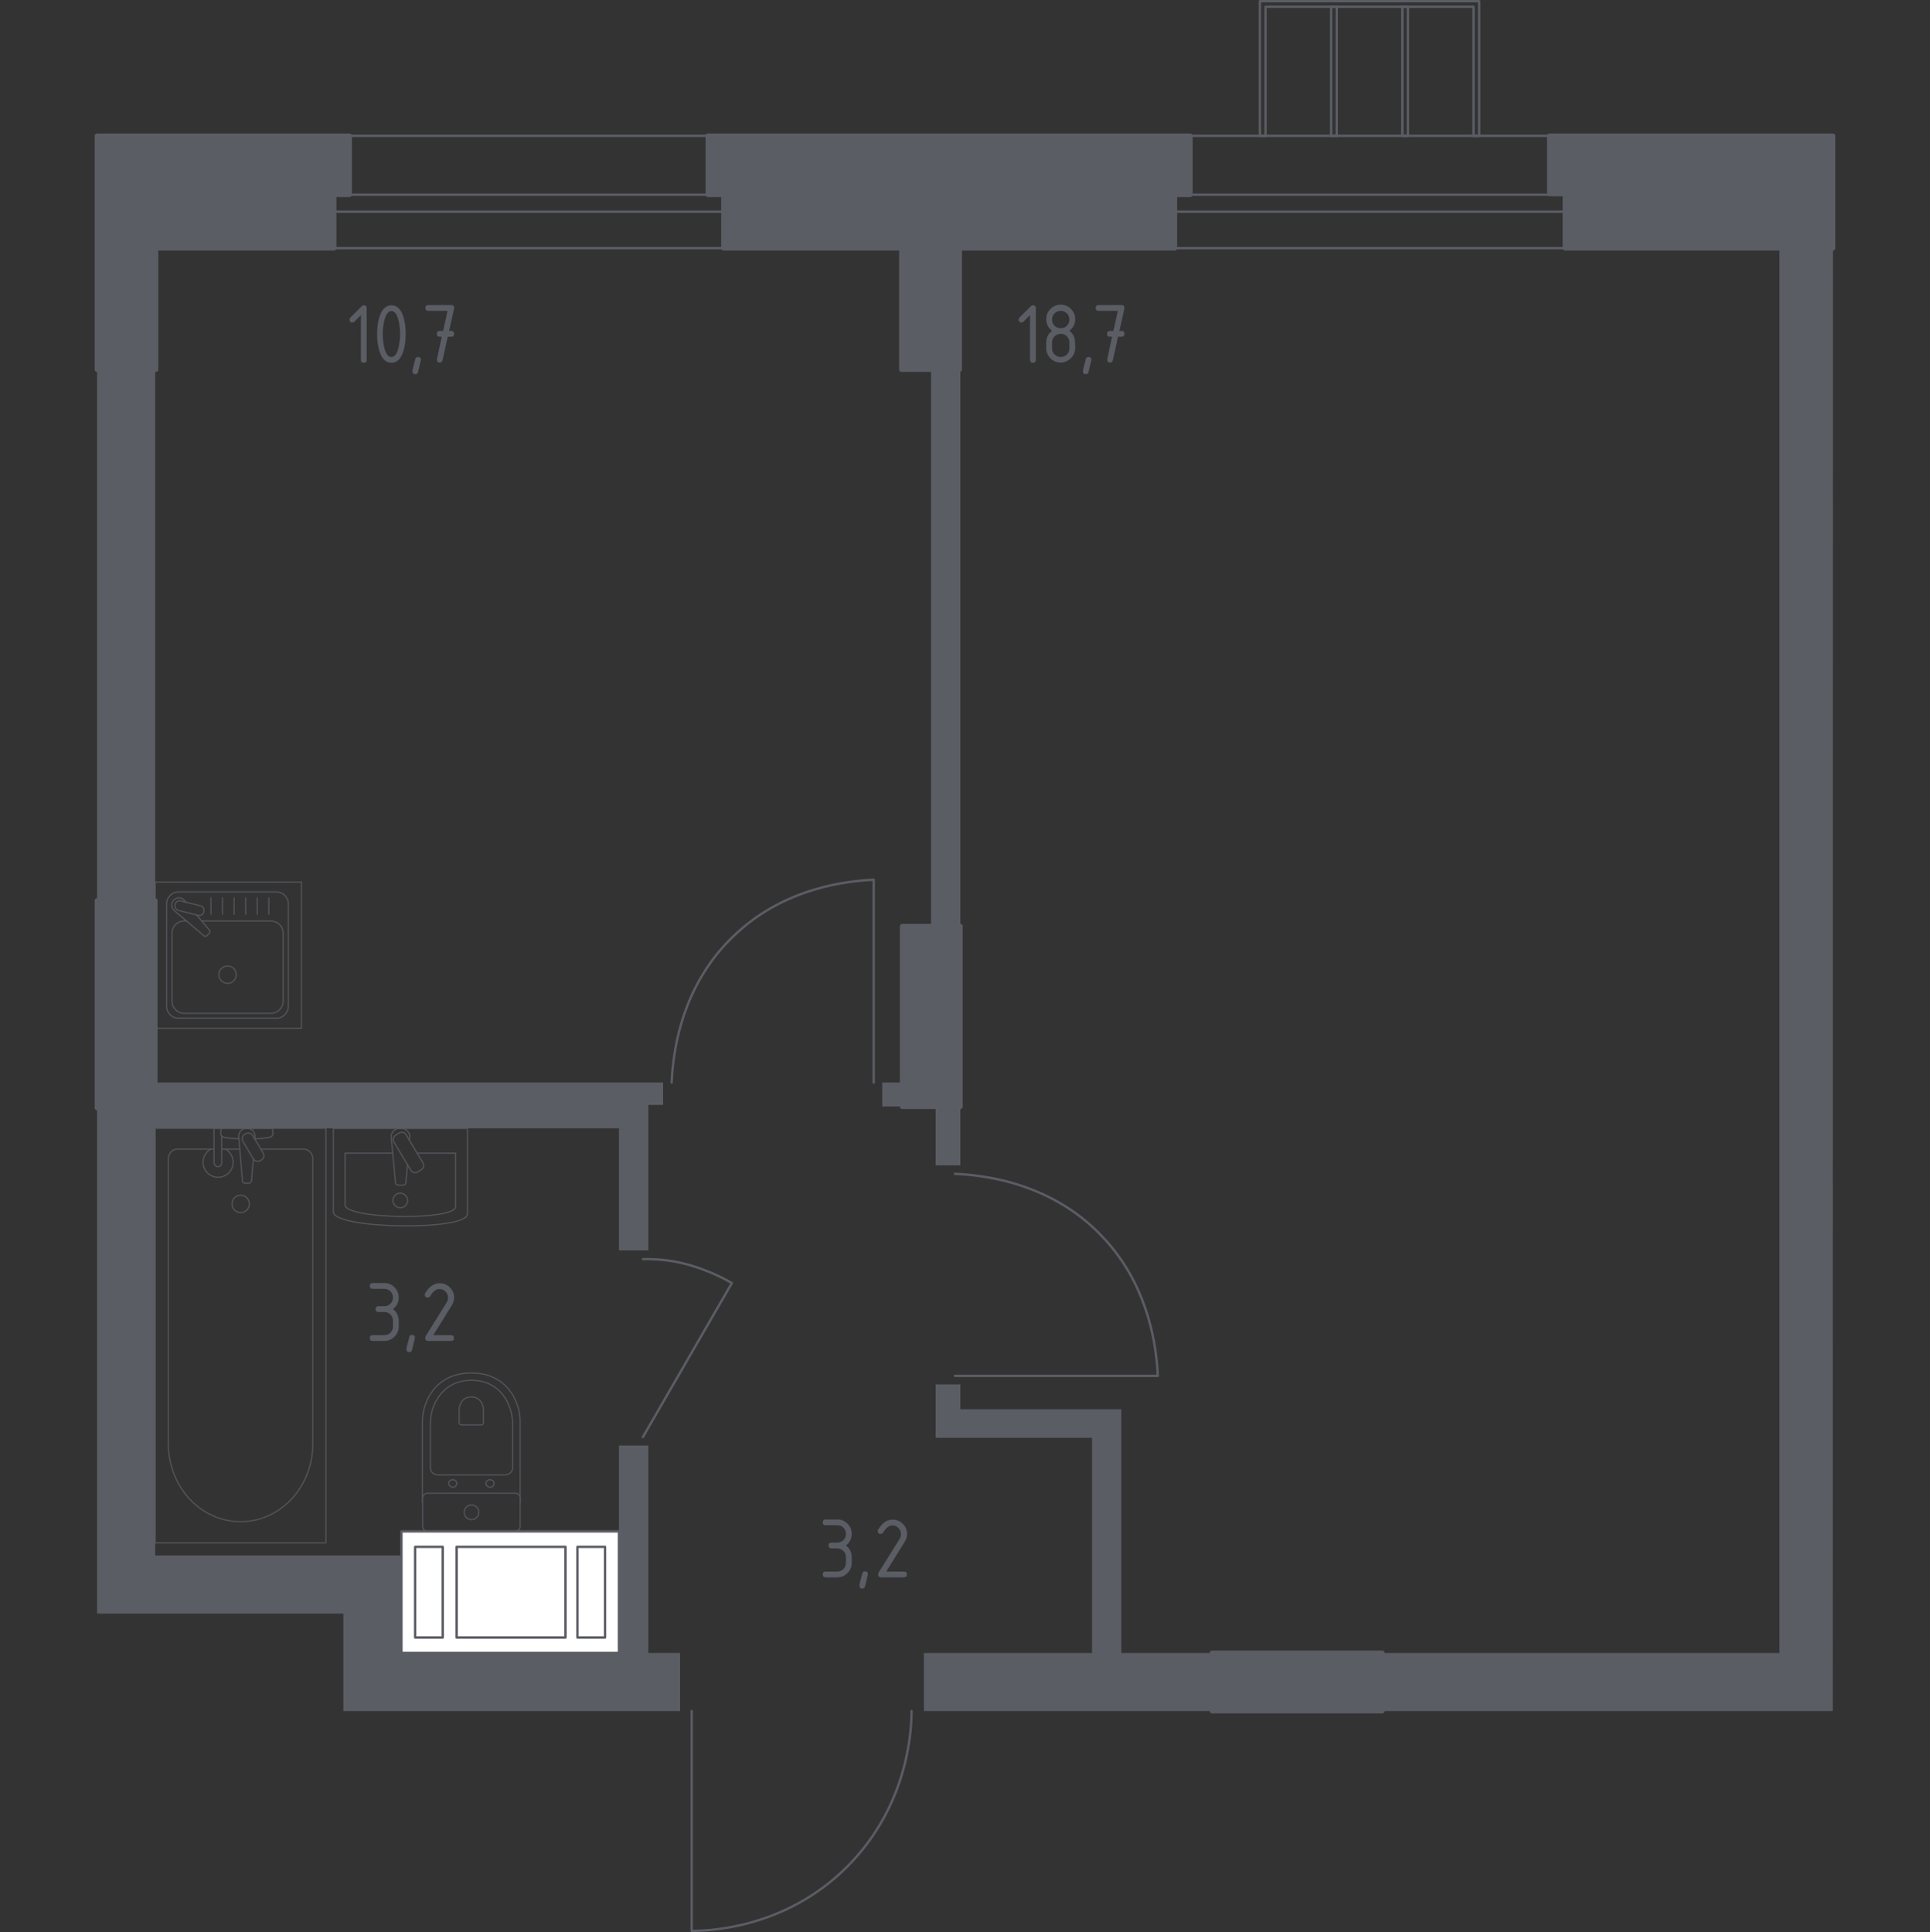 <?xml version="1.0" encoding="utf-8"?>
<!-- Generator: Adobe Illustrator 25.2.0, SVG Export Plug-In . SVG Version: 6.00 Build 0)  -->
<svg version="1.1" xmlns="http://www.w3.org/2000/svg" xmlns:xlink="http://www.w3.org/1999/xlink" x="0px" y="0px"
	 viewBox="0 0 1000 1001.2" style="enable-background:new 0 0 1000 1001.2;" xml:space="preserve">
<rect x="0" y="0" width="1000" height="1001.2" fill="#333333" stroke="none"/>
<style type="text/css">
	.st0{fill:none;stroke:#5B5D65;stroke-width:1.231;stroke-linecap:round;stroke-linejoin:round;stroke-miterlimit:10;}
	.st1{fill:#FFFFFF;stroke:#5B5D65;stroke-width:1.231;stroke-linecap:round;stroke-linejoin:round;stroke-miterlimit:10;}
	.st2{fill:#5B5D65;}
	.st3{opacity:0.8;}
	.st4{fill:none;stroke:#5B5D65;stroke-width:0.616;stroke-linecap:round;stroke-linejoin:round;stroke-miterlimit:10;}
	.st5{fill:#5B5D65;stroke:#5B5D65;stroke-width:2.462;stroke-linecap:round;stroke-linejoin:round;stroke-miterlimit:10;}
</style>
<g id="Слой_1">
</g>
<g id="Окна_x2C__двери">
	<path class="st0" d="M358.4,886.7v113.9c7.5,0,48-0.6,80.6-33.3s33.3-73.1,33.3-80.6"/>
	<path class="st0" d="M452.7,561V455.9c-15.3,0.7-43.4,4.5-67.4,24.5c-3.4,2.9-8.1,7.1-12.8,12.8c-20,24.1-23.8,52.3-24.5,67.8"/>
	<path class="st0" d="M494.8,713h105.1c-0.7-15.3-4.5-43.4-24.5-67.4c-2.9-3.4-7.1-8.1-12.8-12.8c-24.1-20-52.3-23.8-67.8-24.5"/>
	<path class="st0" d="M333.1,744.7l46.1-79.8c-4-2.3-8.8-4.7-14.4-6.8c-3.2-1.2-8.4-3.1-15.6-4.4c-5.9-1-11.3-1.3-16-1.2"/>
	<g>
		<polyline class="st0" points="172.7,109.7 374.8,109.7 374.8,128.6 172.7,128.6 172.7,109.7 		"/>
		<polyline class="st0" points="172.7,70.4 374.8,70.4 374.8,100.9 172.7,100.9 172.7,70.8 		"/>
	</g>
	<g>
		<polyline class="st0" points="608.7,109.7 810.9,109.7 810.9,128.6 608.7,128.6 608.7,109.7 		"/>
		<polyline class="st0" points="608.7,70.4 810.9,70.4 810.9,100.9 608.7,100.9 608.7,70.8 		"/>
	</g>
	<g>
		<polyline class="st0" points="726.6,3.5 726.6,70.4 729.5,70.4 729.5,3.5 726.6,3.5 		"/>
		<polyline class="st0" points="689.7,3.5 689.7,70.4 692.6,70.4 692.6,3.5 689.7,3.5 		"/>
		<polygon class="st0" points="763.5,70.4 766.4,70.4 766.4,0.6 652.8,0.6 652.8,70.4 655.7,70.4 655.7,3.5 763.5,3.5 		"/>
	</g>
</g>
<g id="Шахты">
	<g>
		<rect x="208" y="793.6" class="st1" width="112.7" height="63"/>
		<rect x="215.1" y="801.6" class="st1" width="14.3" height="47"/>
		<rect x="236.6" y="801.6" class="st1" width="56.4" height="47"/>
		<rect x="299.2" y="801.6" class="st1" width="14.3" height="47"/>
	</g>
</g>
<g id="Пунктир">
</g>
<g id="Перегородки">
	<g>
		<rect x="50.3" y="191.5" class="st2" width="30.1" height="275.2"/>
		<polygon class="st2" points="949.7,128.6 922,128.6 922,856.6 716.2,856.6 716.2,886.7 949.6,886.7 		"/>
		<polyline class="st2" points="457.1,573.4 457.1,561 467.5,561 467.5,573.4 457.1,573.4 457.1,561 		"/>
		<polygon class="st2" points="581,856.6 581,730.3 497.6,730.3 497.6,717.4 484.8,717.4 484.8,745.1 565.8,745.1 565.8,856.6 
			478.7,856.6 478.7,886.7 627.9,886.7 628,856.6 		"/>
		<rect x="484.8" y="573.4" class="st2" width="12.8" height="30.5"/>
		<rect x="482.4" y="191.5" class="st2" width="15.2" height="288.4"/>
		<polygon class="st2" points="335.9,856.6 335.9,749.1 320.7,749.1 320.7,856.6 208,856.6 208,806.1 80.4,806.1 80.4,584.7 
			80.4,584.6 80.4,584.7 320.7,584.7 320.7,648 335.9,648 335.9,572.6 343.6,572.6 343.6,561 80.4,561 80.4,574.2 80.4,574.2 
			50.3,574.2 50.3,836.2 177.9,836.2 177.9,886.7 352.4,886.7 352.4,856.6 		"/>
	</g>
</g>
<g id="Мебель">
	<g class="st3">
		<rect x="80.4" y="457.1" class="st4" width="75.8" height="75.8"/>
		<path class="st4" d="M149.4,468.5v52.9c0,3.5-2.8,6.3-6.3,6.3H92.6c-3.5,0-6.3-2.8-6.3-6.3v-52.9c0-3.5,2.8-6.3,6.3-6.3h50.5
			C146.6,462.2,149.4,465,149.4,468.5z"/>
		<path class="st4" d="M104.6,477.3h35.8c3.5,0,6.3,2.8,6.3,6.3v35.2c0,3.5-2.8,6.3-6.3,6.3h-45c-3.5,0-6.3-2.8-6.3-6.3v-35.2
			c0-3.5,2.8-6.3,6.3-6.3h1.4"/>
		<path class="st4" d="M117.9,500.6c2.5,0,4.5,2,4.5,4.5c0,2.5-2,4.5-4.5,4.5c-2.5,0-4.5-2-4.5-4.5
			C113.3,502.6,115.4,500.6,117.9,500.6z"/>
		<path class="st4" d="M96.4,467.6l-0.9-1.1c-1.2-1.4-3.4-1.7-5.1-0.4c-0.1,0.1-0.2,0.2-0.3,0.3c-0.1,0.1-0.2,0.2-0.3,0.3
			c-1.3,1.6-1,3.8,0.4,5.1l15.4,13.1c0.4,0.5,1.2,0.4,1.7-0.1l1.1-1.1c0.5-0.5,0.5-1.3,0.1-1.7l-6.6-7.8"/>
		<path class="st4" d="M105.6,472.5L105.6,472.5c-0.3,1.4-1.7,2.2-3.1,1.8l-10-2.5c-1.3-0.3-2.2-1.7-1.8-3.1
			c0.3-1.3,1.7-2.2,3.1-1.8l10,2.5C105.2,469.7,106,471.1,105.6,472.5z"/>
		<line class="st4" x1="139.3" y1="473.8" x2="139.3" y2="465.3"/>
		<line class="st4" x1="133.3" y1="473.8" x2="133.3" y2="465.3"/>
		<line class="st4" x1="127.3" y1="473.8" x2="127.3" y2="465.3"/>
		<line class="st4" x1="121.3" y1="473.8" x2="121.3" y2="465.3"/>
		<line class="st4" x1="115.3" y1="473.8" x2="115.3" y2="465.3"/>
		<line class="st4" x1="109.3" y1="473.8" x2="109.3" y2="465.3"/>
	</g>
	<g class="st3">
		<line class="st4" x1="124.3" y1="595.5" x2="115" y2="595.5"/>
		<path class="st4" d="M110.9,595.5H91.9c-2.6,0-4.7,2.3-4.7,5.1l0,147.5c0,10.1,3.5,19.8,9.7,27.2c14.9,17.7,40.6,17.7,55.5,0
			c6.3-7.5,9.7-17.2,9.7-27.2l0-147.5c0-2.8-2.1-5.1-4.7-5.1h-22.3"/>
		<rect x="80.4" y="584.7" class="st4" width="88.5" height="214.8"/>
		<path class="st4" d="M124.7,628.4c-2.5,0-4.5-2-4.5-4.5c0-2.5,2-4.5,4.5-4.5c2.5,0,4.5,2,4.5,4.5
			C129.2,626.4,127.2,628.4,124.7,628.4z"/>
		<path class="st4" d="M115,584.7h-4.1v6.7v0.5v10.5c0,0,0.1,2.2,2,2.2c2,0,2-2.2,2-2.2v-10.5v-0.5v-2.5"/>
		<g>
			<path class="st4" d="M132,590.4l0.1-1.3c0.2-2.1-1.4-4.1-3.7-4.4c-0.2,0-0.3,0-0.5,0c-0.2,0-0.3,0-0.5,0
				c-2.3,0.3-3.9,2.3-3.7,4.4l1.9,22.8c0,0.7,0.7,1.3,1.5,1.3h1.7c0.8,0,1.5-0.6,1.5-1.3l1-11.6"/>
			<path class="st4" d="M135.5,601.1l-0.7,0.4c-1.2,0.7-2.8,0.3-3.5-0.9l-5.5-9.2c-0.7-1.2-0.3-2.8,0.9-3.5l0.7-0.4
				c1.2-0.7,2.7-0.3,3.5,0.9l5.5,9.2C137.1,598.8,136.7,600.3,135.5,601.1z"/>
			<path class="st4" d="M131.9,590.2c3.2-0.2,7.4-0.5,8.5-1.1c1.6-0.8,0.9-3,0.9-3v-1.4h-26.8v1.4c0,0-0.7,2.2,0.9,3
				c1.1,0.6,5.2,0.9,8.4,1.1"/>
		</g>
		<path class="st4" d="M109.2,595.5c-2.4,1.3-4,3.9-4,6.8c0,4.3,3.5,7.8,7.8,7.8c4.3,0,7.8-3.5,7.8-7.8c0-2.9-1.6-5.5-4-6.8"/>
	</g>
	<g class="st3">
		<path class="st4" d="M269.5,778.8v-42.1c0-4.6-1.2-9.1-3.5-13.2c-3.3-5.8-9.7-12-21.8-12c-12.1,0-18.5,6.2-21.8,12
			c-2.3,4.1-3.5,8.6-3.5,13.2v42.1"/>
		<path class="st4" d="M261.7,764.3c2.1,0,3.9-1.6,3.9-3.6V738c0-4.1-1-8.2-2.9-11.9c-2.8-5.2-8.2-10.8-18.4-10.8
			c-10.2,0-15.6,5.6-18.4,10.8c-2,3.7-2.9,7.7-2.9,11.9v22.7c0,2,1.7,3.6,3.9,3.6H261.7z"/>
		<path class="st4" d="M249.4,738.4c0.6,0,1.1-0.5,1.1-1.1v-6.7c0-1.2-0.3-2.4-0.9-3.5c-0.8-1.5-2.4-3.2-5.4-3.2
			c-3,0-4.6,1.6-5.4,3.2c-0.6,1.1-0.9,2.3-0.9,3.5v6.7c0,0.6,0.5,1.1,1.1,1.1H249.4z"/>
		<path class="st4" d="M251.8,768.7c0-1.1,0.9-1.9,2.1-1.9c1.2,0,2.1,0.9,2.1,1.9c0,1.1-0.9,2-2.1,2
			C252.7,770.6,251.8,769.8,251.8,768.7z"/>
		<path class="st4" d="M232.5,768.7c0-1.1,0.9-1.9,2.1-1.9c1.2,0,2.1,0.9,2.1,1.9c0,1.1-0.9,2-2.1,2
			C233.5,770.6,232.5,769.8,232.5,768.7z"/>
		<path class="st4" d="M221.5,773.8H267c1.4,0,2.5,1.1,2.5,2.5v14.7c0,1.4-1.1,2.5-2.5,2.5h-45.5c-1.4,0-2.5-1.1-2.5-2.5v-14.7
			C219,775,220.1,773.8,221.5,773.8z"/>
		<path class="st4" d="M240.5,783.7c0-2.1,1.7-3.8,3.8-3.8c2.1,0,3.8,1.7,3.8,3.8c0,2.1-1.7,3.8-3.8,3.8
			C242.2,787.5,240.5,785.8,240.5,783.7z"/>
	</g>
	<g class="st3">
		<path class="st4" d="M172.7,584.7v43.3c0,9,69.5,10,69.5,1.1v-44.3H172.7z"/>
		<path class="st4" d="M203.4,597.6h-24.6v26.8c0,7.5,57.3,8.2,57.3,0.9v-27.7h-20"/>
		<path class="st4" d="M212.1,591l0.2-1.8c0.2-2.2-1.6-4.2-4.3-4.5c-0.2,0-0.4,0-0.5,0c-0.2,0-0.4,0-0.5,0c-2.7,0.3-4.5,2.3-4.3,4.5
			l2.2,23.6c0,0.8,0.7,1.4,1.7,1.4h2c0.9,0,1.7-0.6,1.7-1.4l0.9-9.5"/>
		<path class="st4" d="M218.3,606.2l-1.9,1.2c-1.2,0.7-2.8,0.3-3.5-0.9l-8.8-14.7c-0.7-1.2-0.3-2.8,0.9-3.5l1.9-1.2
			c1.2-0.7,2.8-0.3,3.5,0.9l8.8,14.7C219.8,603.9,219.5,605.5,218.3,606.2z"/>
		<path class="st4" d="M211.2,622.1c0,2.1-1.7,3.8-3.8,3.8c-2.1,0-3.8-1.7-3.8-3.8c0-2.1,1.7-3.8,3.8-3.8
			C209.5,618.4,211.2,620,211.2,622.1z"/>
	</g>
</g>
<g id="Несущие">
	<g>
		<rect x="467.5" y="480" class="st5" width="30.1" height="93.5"/>
		<rect x="50.3" y="466.7" class="st5" width="30.1" height="107.5"/>
		<rect x="628" y="856.6" class="st5" width="88.2" height="30.1"/>
		<polygon class="st5" points="181.1,70.4 50.3,70.4 50.3,191.5 80.8,191.5 80.8,128.6 173.1,128.6 173.1,100.9 181.1,100.9 		"/>
		<polygon class="st5" points="366.8,70.4 616.7,70.4 616.7,100.9 608.7,100.9 608.7,128.6 497.2,128.6 497.2,191.5 467.1,191.5 
			467.1,128.6 374.9,128.6 374.9,100.9 366.8,100.9 		"/>
		<polygon class="st5" points="802.8,70.4 802.8,100.5 810.9,100.5 810.9,128.6 949.7,128.6 949.7,70.4 		"/>
	</g>
</g>
<g id="Слой_12">
</g>
<g id="Лифты_x2C__лестницы">
</g>
<g id="Площади">
	<g>
		<path class="st2" d="M533.7,163.3l-3.4,3.4c-0.3,0.3-0.6,0.4-1,0.4c-1,0-1.5-0.5-1.5-1.5c0-0.4,0.1-0.8,0.4-1l5.8-5.8
			c0.4-0.4,0.8-0.6,1.2-0.6c1,0,1.5,0.5,1.5,1.5v26.8c0,1-0.5,1.5-1.5,1.5c-1,0-1.5-0.5-1.5-1.5V163.3z"/>
		<path class="st2" d="M549.6,187.9c-2.1,0-3.8-0.7-5.3-2.2s-2.2-3.2-2.2-5.3v-3c0-2.5,1-4.4,3-6c-2-1.5-3-3.5-3-6
			c0-2.1,0.7-3.8,2.2-5.3s3.2-2.2,5.3-2.2s3.8,0.7,5.3,2.2s2.2,3.2,2.2,5.3c0,2.5-1,4.4-3,6c1.4,1.1,2.3,2.4,2.7,4
			c0.2,0.8,0.3,2.4,0.3,4.9c0,2.1-0.7,3.8-2.2,5.3S551.6,187.9,549.6,187.9z M549.6,170.1c1.2,0,2.3-0.4,3.2-1.3
			c0.9-0.9,1.3-1.9,1.3-3.2c0-1.2-0.4-2.3-1.3-3.2c-0.9-0.9-1.9-1.3-3.2-1.3c-1.2,0-2.3,0.4-3.2,1.3c-0.9,0.9-1.3,1.9-1.3,3.2
			s0.4,2.3,1.3,3.2C547.3,169.7,548.3,170.1,549.6,170.1z M549.6,185c1.2,0,2.3-0.4,3.2-1.3c0.9-0.9,1.3-1.9,1.3-3.2v-3
			c0-1.2-0.4-2.3-1.3-3.2c-0.9-0.9-1.9-1.3-3.2-1.3c-1.2,0-2.3,0.4-3.2,1.3c-0.9,0.9-1.3,1.9-1.3,3.2v3c0,1.2,0.4,2.3,1.3,3.2
			C547.3,184.5,548.3,185,549.6,185z"/>
		<path class="st2" d="M564,185c1,0,1.5,0.5,1.5,1.5c0,0.1-0.5,2.2-1.5,6.3c-0.2,0.8-0.7,1.1-1.4,1.1c-1,0-1.5-0.5-1.5-1.5
			c0-0.7,0.5-2.8,1.5-6.3C562.7,185.3,563.2,185,564,185z"/>
		<path class="st2" d="M576.2,174.5l-1.1,0c-1,0-1.5-0.5-1.5-1.5c0-1,0.5-1.5,1.5-1.5l1.8,0l2.3-10.4h-10c-1,0-1.5-0.5-1.5-1.5
			c0-1,0.5-1.5,1.5-1.5h11.9c1,0,1.5,0.5,1.5,1.4c0,0.1,0,0.2,0,0.4l-2.6,11.6l1.1,0c1,0,1.5,0.5,1.5,1.5c0,1-0.5,1.5-1.5,1.5
			l-1.8,0l-2.7,12.2c-0.2,0.8-0.7,1.2-1.4,1.2c-1,0-1.5-0.5-1.5-1.5c0-0.1,0-0.3,0-0.3L576.2,174.5z"/>
	</g>
	<g>
		<path class="st2" d="M433.8,802.4h-3c-1,0-1.5-0.5-1.5-1.5c0-1,0.5-1.5,1.5-1.5h3c1.2,0,2.3-0.4,3.2-1.3c0.9-0.9,1.3-1.9,1.3-3.2
			c0-1.2-0.4-2.3-1.3-3.2c-0.9-0.9-1.9-1.3-3.2-1.3h-6c-1,0-1.5-0.5-1.5-1.5c0-1,0.5-1.5,1.5-1.5h6c2.1,0,3.8,0.7,5.3,2.2
			s2.2,3.2,2.2,5.3c0,2.5-1,4.4-3,6c2,1.5,3,3.5,3,6v3c0,2.1-0.7,3.8-2.2,5.3c-1.5,1.5-3.2,2.2-5.3,2.2h-6c-1,0-1.5-0.5-1.5-1.5
			s0.5-1.5,1.5-1.5h6c1.2,0,2.3-0.4,3.2-1.3c0.9-0.9,1.3-1.9,1.3-3.2v-3c0-1.2-0.4-2.3-1.3-3.2C436.1,802.9,435,802.4,433.8,802.4z"
			/>
		<path class="st2" d="M448.2,814.3c1,0,1.5,0.5,1.5,1.5c0,0.1-0.5,2.2-1.5,6.3c-0.2,0.8-0.7,1.1-1.4,1.1c-1,0-1.5-0.5-1.5-1.5
			c0-0.7,0.5-2.8,1.5-6.3C446.9,814.7,447.4,814.3,448.2,814.3z"/>
		<path class="st2" d="M462.5,787.5c2.1,0,3.8,0.7,5.3,2.2s2.2,3.2,2.2,5.3c0,1.4-0.5,2.8-1.4,4.3l-9.4,15.1h9.2
			c1,0,1.5,0.5,1.5,1.5s-0.5,1.5-1.5,1.5h-11.9c-1,0-1.5-0.5-1.5-1.5c0-0.3,0.1-0.6,0.2-0.9l10.9-17.5c0.5-0.8,0.7-1.6,0.7-2.5
			c0-1.2-0.4-2.3-1.3-3.2c-0.9-0.9-1.9-1.3-3.2-1.3c-1.7,0-3.2,1.2-4.7,3.7c-0.3,0.5-0.7,0.7-1.3,0.7c-1,0-1.5-0.5-1.5-1.5
			c0-0.2,0-0.4,0.1-0.6C457,789.3,459.4,787.5,462.5,787.5z"/>
	</g>
	<g>
		<path class="st2" d="M199.1,679.9h-3c-1,0-1.5-0.5-1.5-1.5c0-1,0.5-1.5,1.5-1.5h3c1.2,0,2.3-0.4,3.2-1.3c0.9-0.9,1.3-1.9,1.3-3.2
			c0-1.2-0.4-2.3-1.3-3.2c-0.9-0.9-1.9-1.3-3.2-1.3h-6c-1,0-1.5-0.5-1.5-1.5c0-1,0.5-1.5,1.5-1.5h6c2.1,0,3.8,0.7,5.3,2.2
			s2.2,3.2,2.2,5.3c0,2.5-1,4.4-3,6c2,1.5,3,3.5,3,6v3c0,2.1-0.7,3.8-2.2,5.3c-1.5,1.5-3.2,2.2-5.3,2.2h-6c-1,0-1.5-0.5-1.5-1.5
			s0.5-1.5,1.5-1.5h6c1.2,0,2.3-0.4,3.2-1.3c0.9-0.9,1.3-1.9,1.3-3.2v-3c0-1.2-0.4-2.3-1.3-3.2C201.4,680.3,200.3,679.9,199.1,679.9
			z"/>
		<path class="st2" d="M213.5,691.8c1,0,1.5,0.5,1.5,1.5c0,0.1-0.5,2.2-1.5,6.3c-0.2,0.8-0.7,1.1-1.4,1.1c-1,0-1.5-0.5-1.5-1.5
			c0-0.7,0.5-2.8,1.5-6.3C212.3,692.1,212.7,691.8,213.5,691.8z"/>
		<path class="st2" d="M227.8,665c2.1,0,3.8,0.7,5.3,2.2s2.2,3.2,2.2,5.3c0,1.4-0.5,2.8-1.4,4.3l-9.4,15.1h9.2c1,0,1.5,0.5,1.5,1.5
			s-0.5,1.5-1.5,1.5h-11.9c-1,0-1.5-0.5-1.5-1.5c0-0.3,0.1-0.6,0.2-0.9l10.9-17.5c0.5-0.8,0.7-1.6,0.7-2.5c0-1.2-0.4-2.3-1.3-3.2
			c-0.9-0.9-1.9-1.3-3.2-1.3c-1.7,0-3.2,1.2-4.7,3.7c-0.3,0.5-0.7,0.7-1.3,0.7c-1,0-1.5-0.5-1.5-1.5c0-0.2,0-0.4,0.1-0.6
			C222.3,666.8,224.8,665,227.8,665z"/>
	</g>
	<g>
		<path class="st2" d="M187,163.3l-3.4,3.4c-0.3,0.3-0.6,0.4-1,0.4c-1,0-1.5-0.5-1.5-1.5c0-0.4,0.1-0.8,0.4-1l5.8-5.8
			c0.4-0.4,0.8-0.6,1.2-0.6c1,0,1.5,0.5,1.5,1.5v26.8c0,1-0.5,1.5-1.5,1.5c-1,0-1.5-0.5-1.5-1.5V163.3z"/>
		<path class="st2" d="M210.2,173.1c0,3.5-0.4,6.6-1.3,9.2c-1.3,3.8-3.3,5.7-6.1,5.7c-2.8,0-4.9-1.9-6.1-5.7
			c-0.9-2.6-1.3-5.7-1.3-9.2c0-3.6,0.4-6.6,1.3-9.2c1.3-3.8,3.3-5.7,6.1-5.7c2.8,0,4.9,1.9,6.1,5.7
			C209.8,166.4,210.2,169.5,210.2,173.1z M207.3,173.1c0-2.5-0.3-4.8-0.8-7c-0.8-3.3-2-4.9-3.7-4.9c-1.6,0-2.9,1.7-3.7,5
			c-0.5,2.2-0.8,4.5-0.8,6.9c0,2.4,0.3,4.8,0.8,7c0.8,3.3,2,4.9,3.7,4.9c1.7,0,2.9-1.6,3.7-4.9C207,177.8,207.3,175.5,207.3,173.1z"
			/>
		<path class="st2" d="M216.6,185c1,0,1.5,0.5,1.5,1.5c0,0.1-0.5,2.2-1.5,6.3c-0.2,0.8-0.7,1.1-1.4,1.1c-1,0-1.5-0.5-1.5-1.5
			c0-0.7,0.5-2.8,1.5-6.3C215.4,185.3,215.9,185,216.6,185z"/>
		<path class="st2" d="M228.9,174.5l-1.1,0c-1,0-1.5-0.5-1.5-1.5c0-1,0.5-1.5,1.5-1.5l1.8,0l2.3-10.4h-10c-1,0-1.5-0.5-1.5-1.5
			c0-1,0.5-1.5,1.5-1.5h11.9c1,0,1.5,0.5,1.5,1.4c0,0.1,0,0.2,0,0.4l-2.6,11.6l1.1,0c1,0,1.5,0.5,1.5,1.5c0,1-0.5,1.5-1.5,1.5
			l-1.8,0l-2.7,12.2c-0.2,0.8-0.7,1.2-1.4,1.2c-1,0-1.5-0.5-1.5-1.5c0-0.1,0-0.3,0-0.3L228.9,174.5z"/>
	</g>
</g>
<g id="Таблички">
</g>
<g id="Этаж_x2C__секции">
</g>
</svg>

